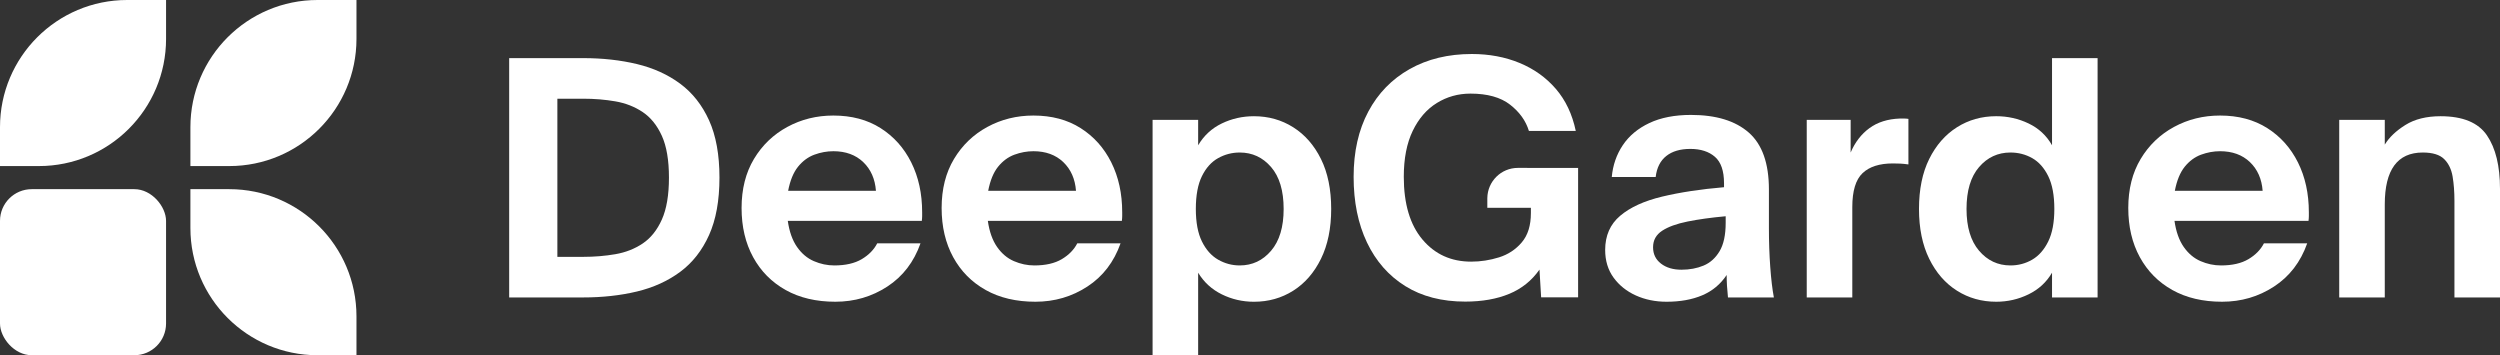 <?xml version="1.0" encoding="UTF-8"?><svg id="Layer_2" xmlns="http://www.w3.org/2000/svg" viewBox="0 0 261.957 37.221"><rect x="0" y="0" width="261.957" height="37.221" fill="#333333" stroke="none"/><g id="Components"><g id="_78c79f3e-4a4f-4fff-b49d-f3f3fcd0e9ea_5"><rect y="19.821" width="17.4" height="17.4" rx="3.325" ry="3.325" style="fill:#fff;"/><path d="M24.025,19.821h-4.074v4.074c0,7.36,5.967,13.327,13.327,13.327h4.074v-4.074c0-7.36-5.967-13.327-13.327-13.327Z" style="fill:#fff;"/><path d="M17.4,4.074V0h-4.074C5.967,0,0,5.967,0,13.327v4.074h4.074c7.36,0,13.327-5.967,13.327-13.327Z" style="fill:#fff;"/><path d="M37.352,4.074V0h-4.074c-7.36,0-13.327,5.967-13.327,13.327v4.074h4.074c7.36,0,13.327-5.967,13.327-13.327Z" style="fill:#fff;"/><path d="M53.353,31.168V6.09h7.749c2.029,0,3.909.208,5.639.622,1.729.416,3.239,1.102,4.53,2.058,1.292.958,2.301,2.237,3.027,3.839.726,1.603,1.09,3.604,1.09,6.003s-.364,4.404-1.09,6.018c-.726,1.615-1.736,2.9-3.027,3.857-1.292.956-2.801,1.642-4.53,2.058-1.729.414-3.609.622-5.639.622h-7.749ZM58.403,26.913h2.734c1.152,0,2.266-.091,3.338-.277,1.072-.184,2.029-.559,2.871-1.124.841-.565,1.51-1.401,2.006-2.508.495-1.107.743-2.571.743-4.393s-.248-3.281-.743-4.376c-.496-1.095-1.165-1.925-2.006-2.491-.842-.565-1.8-.939-2.871-1.124s-2.185-.277-3.338-.277h-2.734v16.568Z" style="fill:#fff;"/><path d="M91.922,25.495h4.532c-.693,1.961-1.851,3.47-3.477,4.53-1.625,1.062-3.442,1.592-5.448,1.592s-3.742-.409-5.206-1.228-2.6-1.966-3.407-3.442c-.808-1.476-1.211-3.194-1.211-5.154,0-1.983.433-3.695,1.297-5.137.865-1.441,2.029-2.559,3.494-3.355,1.464-.795,3.073-1.194,4.825-1.194,1.914,0,3.563.439,4.946,1.315,1.384.877,2.457,2.076,3.217,3.598.761,1.521,1.142,3.264,1.142,5.223v.398c0,.151-.012.317-.035.501h-14.044c.161,1.13.485,2.041.969,2.734.483.691,1.072,1.188,1.763,1.486.693.3,1.407.451,2.145.451,1.176,0,2.133-.22,2.871-.657.738-.438,1.28-.991,1.625-1.661ZM87.321,15.845c-.669,0-1.332.121-1.989.362-.657.243-1.228.664-1.712,1.263-.483.6-.83,1.442-1.037,2.526h9.201c-.093-1.246-.537-2.249-1.332-3.01-.796-.76-1.84-1.141-3.131-1.141Z" style="fill:#fff;"/><path d="M112.884,25.495h4.532c-.693,1.961-1.851,3.47-3.477,4.53-1.625,1.062-3.442,1.592-5.448,1.592s-3.742-.409-5.206-1.228c-1.464-.819-2.6-1.966-3.407-3.442-.808-1.476-1.211-3.194-1.211-5.154,0-1.983.433-3.695,1.297-5.137.865-1.441,2.029-2.559,3.494-3.355,1.464-.795,3.073-1.194,4.825-1.194,1.914,0,3.563.439,4.946,1.315,1.384.877,2.457,2.076,3.217,3.598.761,1.521,1.142,3.264,1.142,5.223v.398c0,.151-.012.317-.035.501h-14.044c.161,1.13.485,2.041.969,2.734.483.691,1.072,1.188,1.763,1.486.693.3,1.407.451,2.145.451,1.176,0,2.133-.22,2.871-.657.738-.438,1.28-.991,1.625-1.661ZM108.283,15.845c-.669,0-1.332.121-1.989.362-.657.243-1.228.664-1.712,1.263-.483.6-.83,1.442-1.037,2.526h9.201c-.093-1.246-.537-2.249-1.332-3.01-.796-.76-1.84-1.141-3.131-1.141Z" style="fill:#fff;"/><path d="M120.771,37.221V12.557h4.774v2.665c.6-1.015,1.424-1.776,2.474-2.284,1.048-.507,2.174-.76,3.373-.76,1.521,0,2.893.386,4.116,1.159,1.223.772,2.191,1.879,2.905,3.32.715,1.442,1.073,3.188,1.073,5.241,0,2.029-.359,3.771-1.073,5.223-.715,1.453-1.683,2.566-2.905,3.338-1.223.773-2.595,1.159-4.116,1.159-1.199,0-2.324-.26-3.373-.778-1.05-.518-1.873-1.273-2.474-2.266v8.648h-4.774ZM129.903,27.813c1.315,0,2.41-.513,3.286-1.54.877-1.026,1.315-2.486,1.315-4.376,0-1.914-.438-3.378-1.315-4.393-.876-1.015-1.971-1.523-3.286-1.523-.807,0-1.563.196-2.266.589s-1.268,1.02-1.694,1.885c-.427.864-.64,2.013-.64,3.442,0,1.407.213,2.543.64,3.407.426.865.991,1.499,1.694,1.903.703.403,1.459.606,2.266.606Z" style="fill:#fff;"/><path d="M185.871,31.168h-4.809c-.045-.438-.081-.847-.104-1.228-.022-.381-.034-.755-.034-1.124-.646.968-1.499,1.677-2.559,2.127-1.062.45-2.306.674-3.737.674-1.176,0-2.248-.22-3.217-.657-.968-.438-1.746-1.06-2.335-1.867-.587-.807-.882-1.776-.882-2.906,0-1.498.525-2.692,1.575-3.579,1.048-.887,2.513-1.556,4.393-2.007,1.879-.45,4.041-.778,6.486-.985v-.416c0-1.292-.317-2.214-.951-2.767-.635-.553-1.494-.83-2.578-.83-1.06,0-1.902.248-2.525.745-.624.496-.993,1.228-1.107,2.196h-4.601c.114-1.245.501-2.357,1.159-3.338.657-.98,1.585-1.751,2.784-2.318,1.199-.564,2.652-.847,4.358-.847,2.63,0,4.647.617,6.055,1.851,1.406,1.233,2.11,3.222,2.11,5.966v4.082c0,1.384.045,2.721.138,4.012s.22,2.365.381,3.217ZM180.821,23.35v-.691c-1.521.138-2.853.322-3.995.553-1.142.23-2.029.553-2.663.968-.634.416-.951.991-.951,1.729,0,.716.277,1.286.83,1.712.553.427,1.268.64,2.144.64.854,0,1.627-.144,2.318-.433.693-.288,1.251-.79,1.677-1.504.427-.715.64-1.707.64-2.975Z" style="fill:#fff;"/><path d="M189.315,31.168V12.557h4.601v3.425c.461-1.084,1.119-1.937,1.972-2.559.852-.622,1.914-.956,3.182-1.003h.433c.149,0,.305.012.466.035v4.774c-.322-.047-.611-.075-.864-.087-.255-.012-.508-.017-.761-.017-1.407,0-2.467.34-3.182,1.02-.716.681-1.073,1.863-1.073,3.546v9.478h-4.774Z" style="fill:#fff;"/><path d="M215.017,31.168v-2.595c-.576.993-1.395,1.748-2.456,2.266-1.06.518-2.191.778-3.39.778-1.521,0-2.895-.386-4.116-1.159-1.223-.772-2.192-1.885-2.906-3.338-.715-1.453-1.072-3.194-1.072-5.223,0-2.053.357-3.799,1.072-5.241.715-1.441,1.684-2.548,2.906-3.32,1.221-.773,2.595-1.159,4.116-1.159,1.199,0,2.33.253,3.39.76,1.06.508,1.88,1.269,2.456,2.284V6.09h4.774v25.078h-4.774ZM210.659,27.813c.83,0,1.59-.203,2.283-.606.691-.404,1.251-1.038,1.677-1.903.426-.864.64-2.0.64-3.407,0-1.429-.214-2.578-.64-3.442-.426-.865-.986-1.493-1.677-1.885-.693-.392-1.453-.589-2.283-.589-1.315,0-2.41.508-3.286,1.523-.877,1.015-1.315,2.479-1.315,4.393,0,1.89.438,3.349,1.315,4.376.876,1.026,1.971,1.54,3.286,1.54Z" style="fill:#fff;"/><path d="M237.224,25.495h4.532c-.693,1.961-1.851,3.47-3.477,4.53-1.625,1.062-3.442,1.592-5.448,1.592s-3.742-.409-5.206-1.228c-1.464-.819-2.6-1.966-3.407-3.442-.808-1.476-1.211-3.194-1.211-5.154,0-1.983.433-3.695,1.297-5.137.865-1.441,2.029-2.559,3.494-3.355,1.464-.795,3.073-1.194,4.825-1.194,1.914,0,3.563.439,4.946,1.315,1.384.877,2.457,2.076,3.217,3.598.761,1.521,1.142,3.264,1.142,5.223v.398c0,.151-.012.317-.035.501h-14.044c.161,1.13.485,2.041.969,2.734.483.691,1.072,1.188,1.763,1.486.693.3,1.407.451,2.145.451,1.176,0,2.133-.22,2.871-.657.738-.438,1.28-.991,1.625-1.661ZM232.623,15.845c-.669,0-1.332.121-1.989.362-.657.243-1.228.664-1.712,1.263-.483.6-.83,1.442-1.037,2.526h9.201c-.093-1.246-.537-2.249-1.332-3.01-.796-.76-1.84-1.141-3.131-1.141Z" style="fill:#fff;"/><path d="M245.11,31.168V12.557h4.774v2.595c.461-.76,1.182-1.446,2.162-2.058.981-.611,2.209-.916,3.685-.916,2.328,0,3.949.669,4.859,2.006.911,1.337,1.367,3.205,1.367,5.604v11.38h-4.774v-10.136c0-.921-.064-1.764-.19-2.525-.127-.761-.421-1.372-.882-1.833-.463-.461-1.211-.693-2.249-.693-2.652,0-3.978,1.811-3.978,5.431v9.755h-4.774Z" style="fill:#fff;"/><path d="M160.028,17.592h-.98c-1.758,0-3.182,1.416-3.202,3.169v1.016h4.565v.553c0,1.292-.317,2.313-.951,3.061-.634.75-1.429,1.275-2.387,1.575-.956.299-1.931.45-2.922.45-2.1,0-3.8-.773-5.102-2.318-1.303-1.545-1.956-3.735-1.956-6.573,0-1.914.312-3.516.934-4.807.622-1.291,1.464-2.266,2.526-2.923,1.06-.657,2.236-.986,3.527-.986,1.776,0,3.16.387,4.151,1.159.991.773,1.649,1.69,1.972,2.751h4.911c-.369-1.753-1.067-3.222-2.092-4.411-1.026-1.188-2.296-2.093-3.805-2.715-1.511-.623-3.177-.934-4.998-.934-2.469,0-4.636.525-6.503,1.575-1.868,1.05-3.316,2.536-4.342,4.462-1.026,1.925-1.538,4.203-1.538,6.831,0,2.63.467,4.924,1.401,6.884.934,1.961,2.271,3.483,4.012,4.567,1.741,1.084,3.834,1.625,6.278,1.625,1.776,0,3.316-.272,4.619-.813,1.302-.54,2.357-1.389,3.165-2.541l.173,2.905h3.874v-13.559h-5.331Z" style="fill:#fff;"/></g></g></svg>